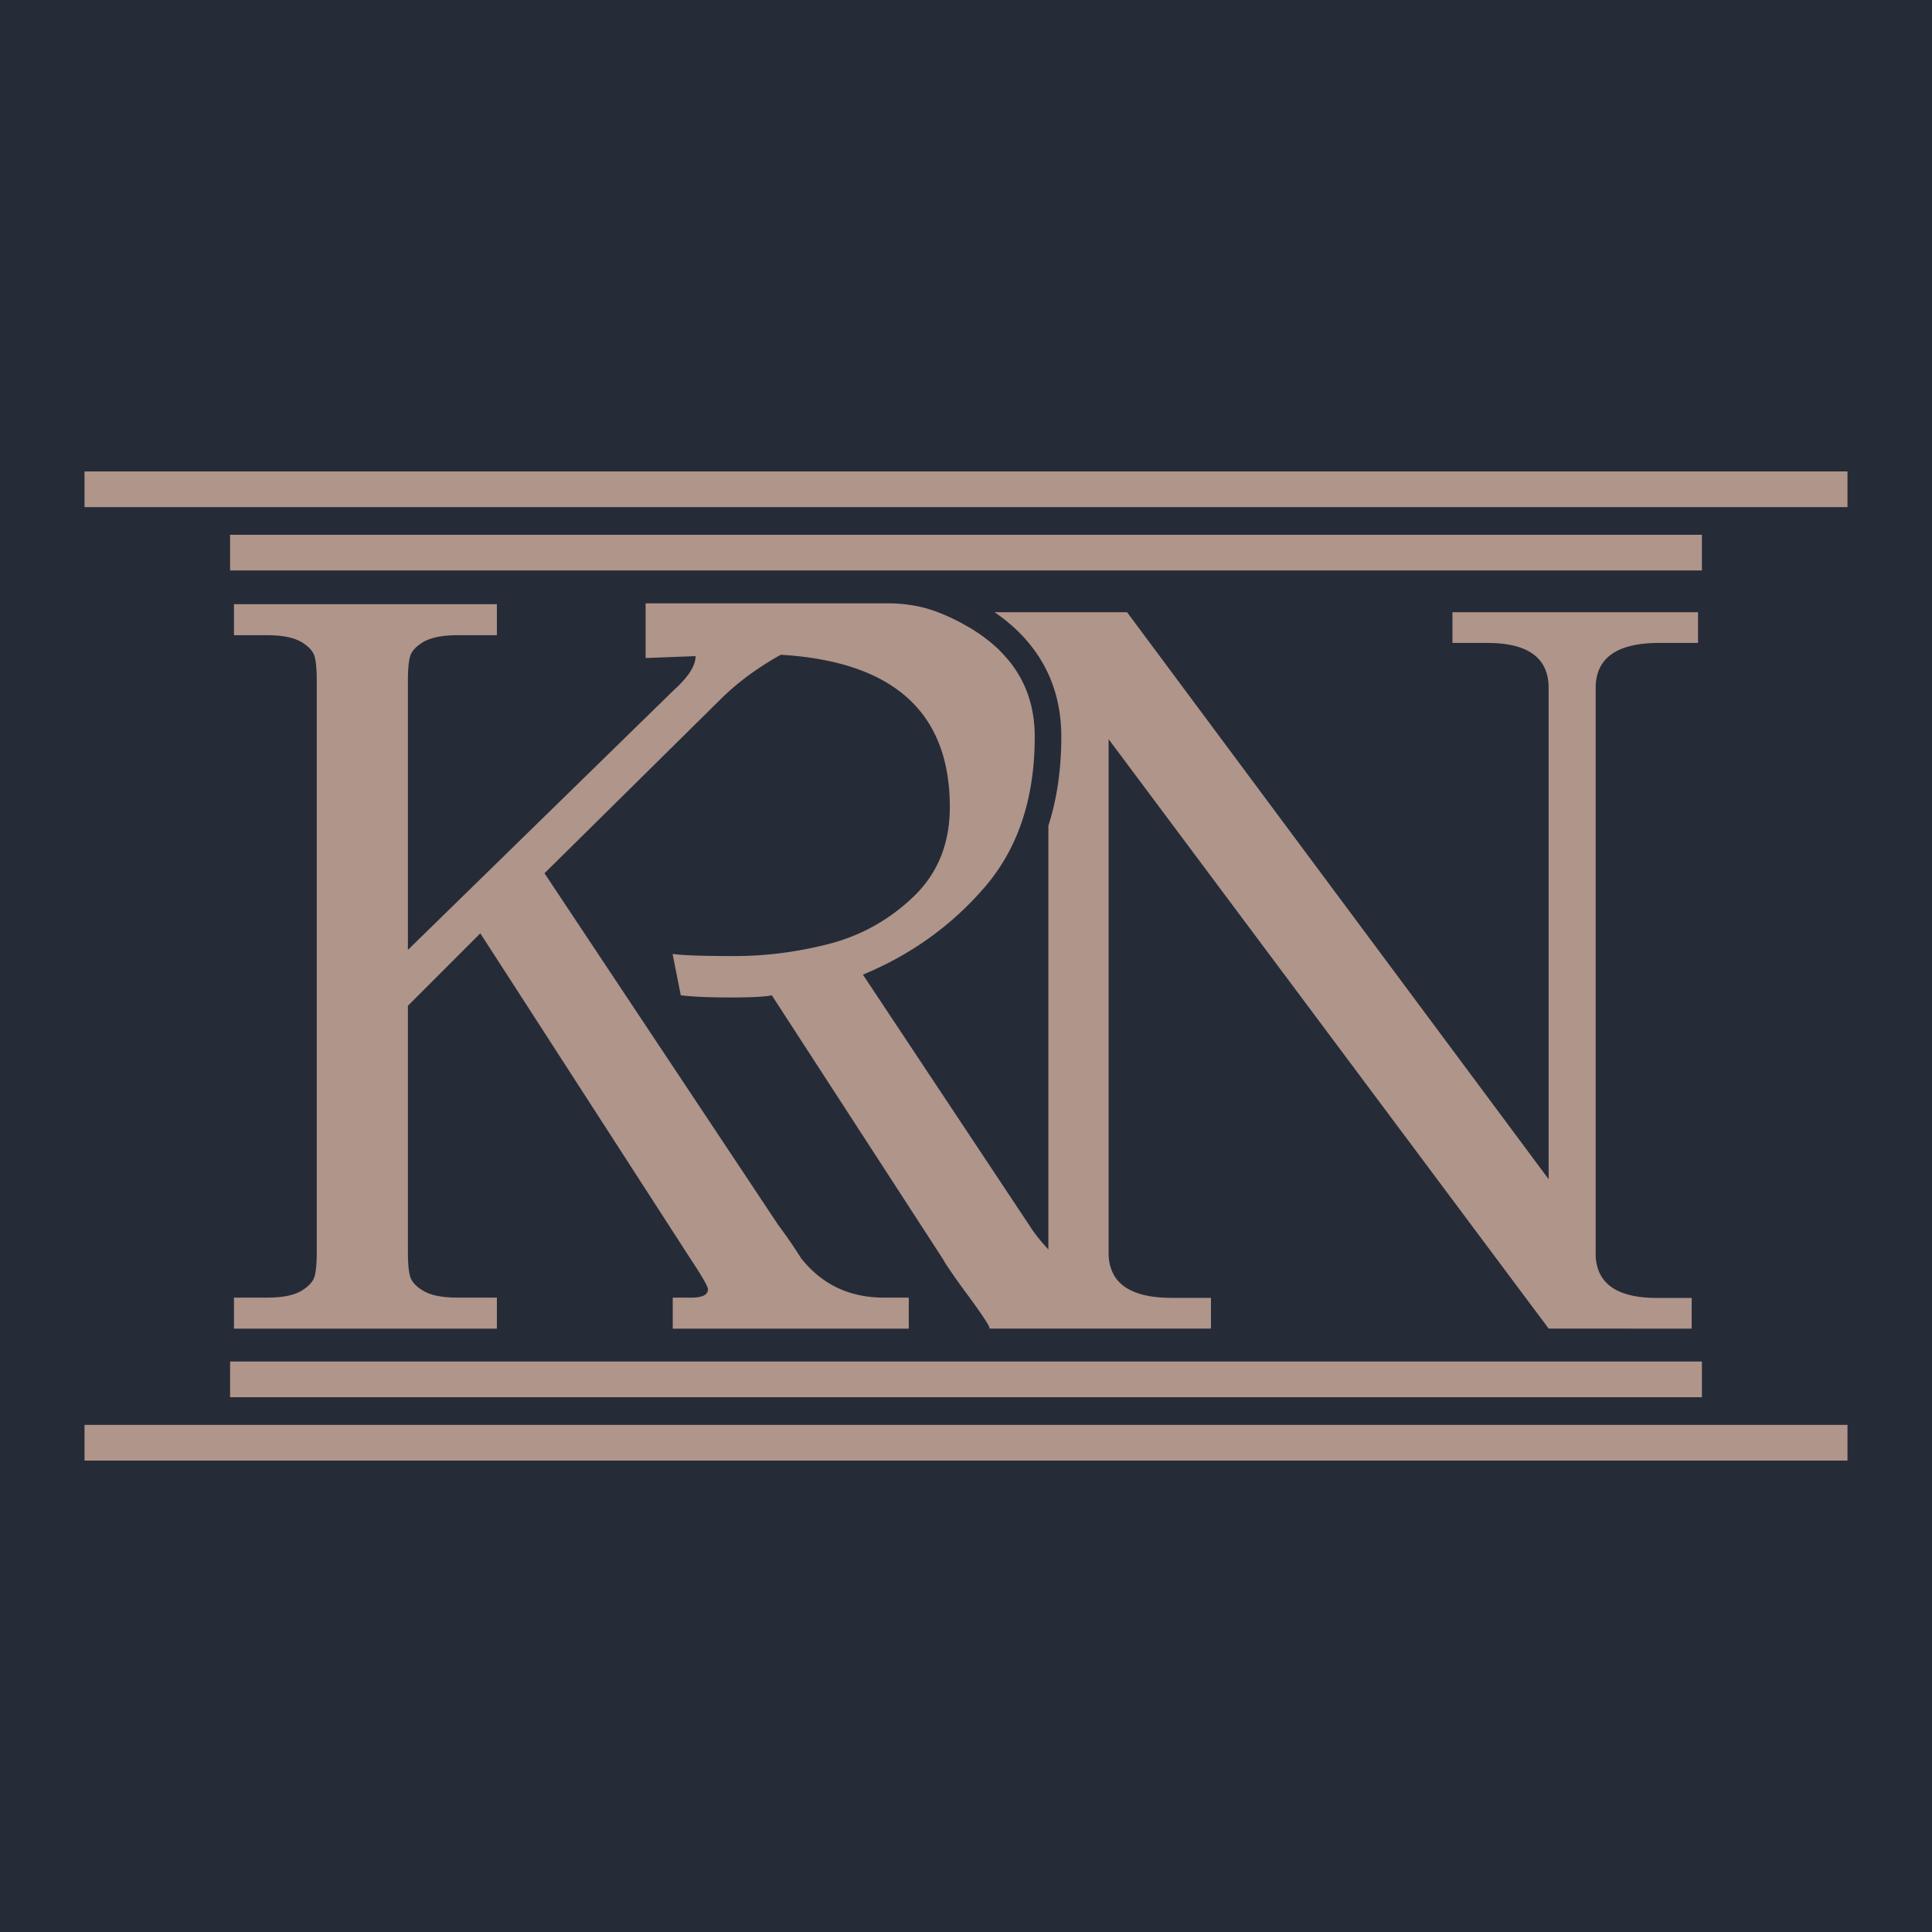<?xml version="1.0" encoding="UTF-8"?>
<svg data-bbox="0 0 2000 2000" viewBox="0 0 2000 2000" height="2000" width="2000" xmlns="http://www.w3.org/2000/svg" data-type="color">
    <g>
        <path fill="#262B38" d="M2000 0v2000H0V0h2000z" data-color="1"/>
        <path d="M1651.842 712.18v588.367c1.561 28.673 22.715 43.073 63.424 43.073h35.982v31.791l-148.062-.054-27.974-37.429-427.582-572.743v531.763c0 6.392.911 12.084 2.846 17.131 2.521 7.145 6.929 12.995 13.266 17.565 7.893 5.687 18.688 9.449 32.485 11.005 4.299.483 8.918.802 13.749.802 1.128.114 2.201.114 3.28.114h40.33v31.791h-229.583c1.935-.374-4.885-10.908-20.081-31.791a1.424 1.424 0 0 0-.271-.374c-3.649-4.95-6.923-9.346-9.775-13.375-3.865-5.373-7.14-9.991-9.612-13.7-3.974-5.687-6.446-9.449-7.357-11.493L798.99 1030.368c-7.031 1.502-21.322 2.201-42.856 2.201-21.317 0-38.448-.699-51.394-2.201l-8.484-42.855c9.991 1.453 31.417 2.201 64.286 2.201 32.702 0 65.674-4.294 98.544-12.832 32.647-8.593 61.706-24.814 86.73-48.819 24.862-23.897 37.429-54.723 37.429-92.635 0-81.521-40.275-131.625-121.151-150.263h-.163c-8.918-2.038-18.259-3.757-28.142-4.993h-.108a331.665 331.665 0 0 0-25.453-2.364c-.054 0-.271.109-.374.217a280.594 280.594 0 0 0-20.84 12.724c-6.874 4.462-13.369 9.238-19.544 14.073a259.453 259.453 0 0 0-21.696 19.224L563.665 904.003l242.09 364.265a506.615 506.615 0 0 1 23.577 34.268c21.425 27.112 49.996 40.758 85.711 40.758h25.719v32.116H696.417v-32.116h19.333c11.439 0 17.131-2.955 17.131-8.593 0-2.846-5.693-12.832-17.131-30.078L497.232 966.191l-74.966 74.972v254.982c0 10.686.645 18.958 2.093 24.597 1.453 5.692 6.072 10.902 13.911 15.57 7.893 4.624 19.707 6.983 35.336 6.983h40.763v32.116H242.201v-32.116h34.371c15.624 0 27.437-2.358 35.331-6.983 7.79-4.668 12.464-9.878 13.911-15.57 1.399-5.638 2.093-13.911 2.093-24.597v-591.43c0-10.685-.694-18.85-2.093-24.597-1.447-5.693-6.121-10.903-13.911-15.576-7.893-4.559-19.707-6.977-35.331-6.977h-34.371v-32.116h272.167v32.116h-40.763c-15.63 0-27.443 2.418-35.336 6.977-7.839 4.673-12.458 9.883-13.911 15.576-1.447 5.747-2.093 13.911-2.093 24.597v278.608l276.353-269.961c2.31-2.044 4.402-4.028 6.229-6.066 4.836-4.945 8.539-9.721 11.011-14.182 2.738-4.939 4.191-9.504 4.191-13.911l-13.803.542-37.917 1.448v-56.599h251.333c17.749 0 35.45 2.938 51.964 9.444l.287.114a193.997 193.997 0 0 1 13.803 5.963c4.673 2.196 9.238 4.559 13.64 7.14a157.122 157.122 0 0 1 11.813 7.14c5.421 3.546 10.366 7.303 15.039 11.174a117.04 117.04 0 0 1 14.28 13.906c4.407 4.727 8.219 9.775 11.547 14.93 12.784 19.658 19.121 42.373 19.121 68.201 0 63.587-17.131 115.301-51.394 155.311-34.317 40.01-76.528 70.353-126.469 91.024l173.57 261.482c1.285 2.093 2.841 4.299 4.559 6.554 3.605 4.939 8.273 10.469 13.857 16.486v-438.7c8.967-27.925 13.375-58.697 13.375-92.157 0-35.336-9.992-66.216-29.807-92.098-10.311-13.64-23.415-25.941-39.256-36.73h137.155l436.282 586.757.109.157V712.18c0-31.042-21.16-46.612-63.587-46.612h-35.982v-31.791h254.234v31.791h-40.226c-43.767-.001-65.734 15.57-65.734 46.612" fill="#AF958A" data-color="2"/>
        <path fill="#AF958A" d="M1912.514 488.02v36.946H87.48V488.02h1825.034z" data-color="2"/>
        <path fill="#AF958A" d="M1761.823 553.601v36.941H238.172v-36.941h1523.651z" data-color="2"/>
        <path fill="#AF958A" d="M1912.519 1475.034v36.946H87.485v-36.946h1825.034z" data-color="2"/>
        <path fill="#AF958A" d="M1761.828 1409.452v36.946H238.177v-36.946h1523.651z" data-color="2"/>
    </g>
</svg>
